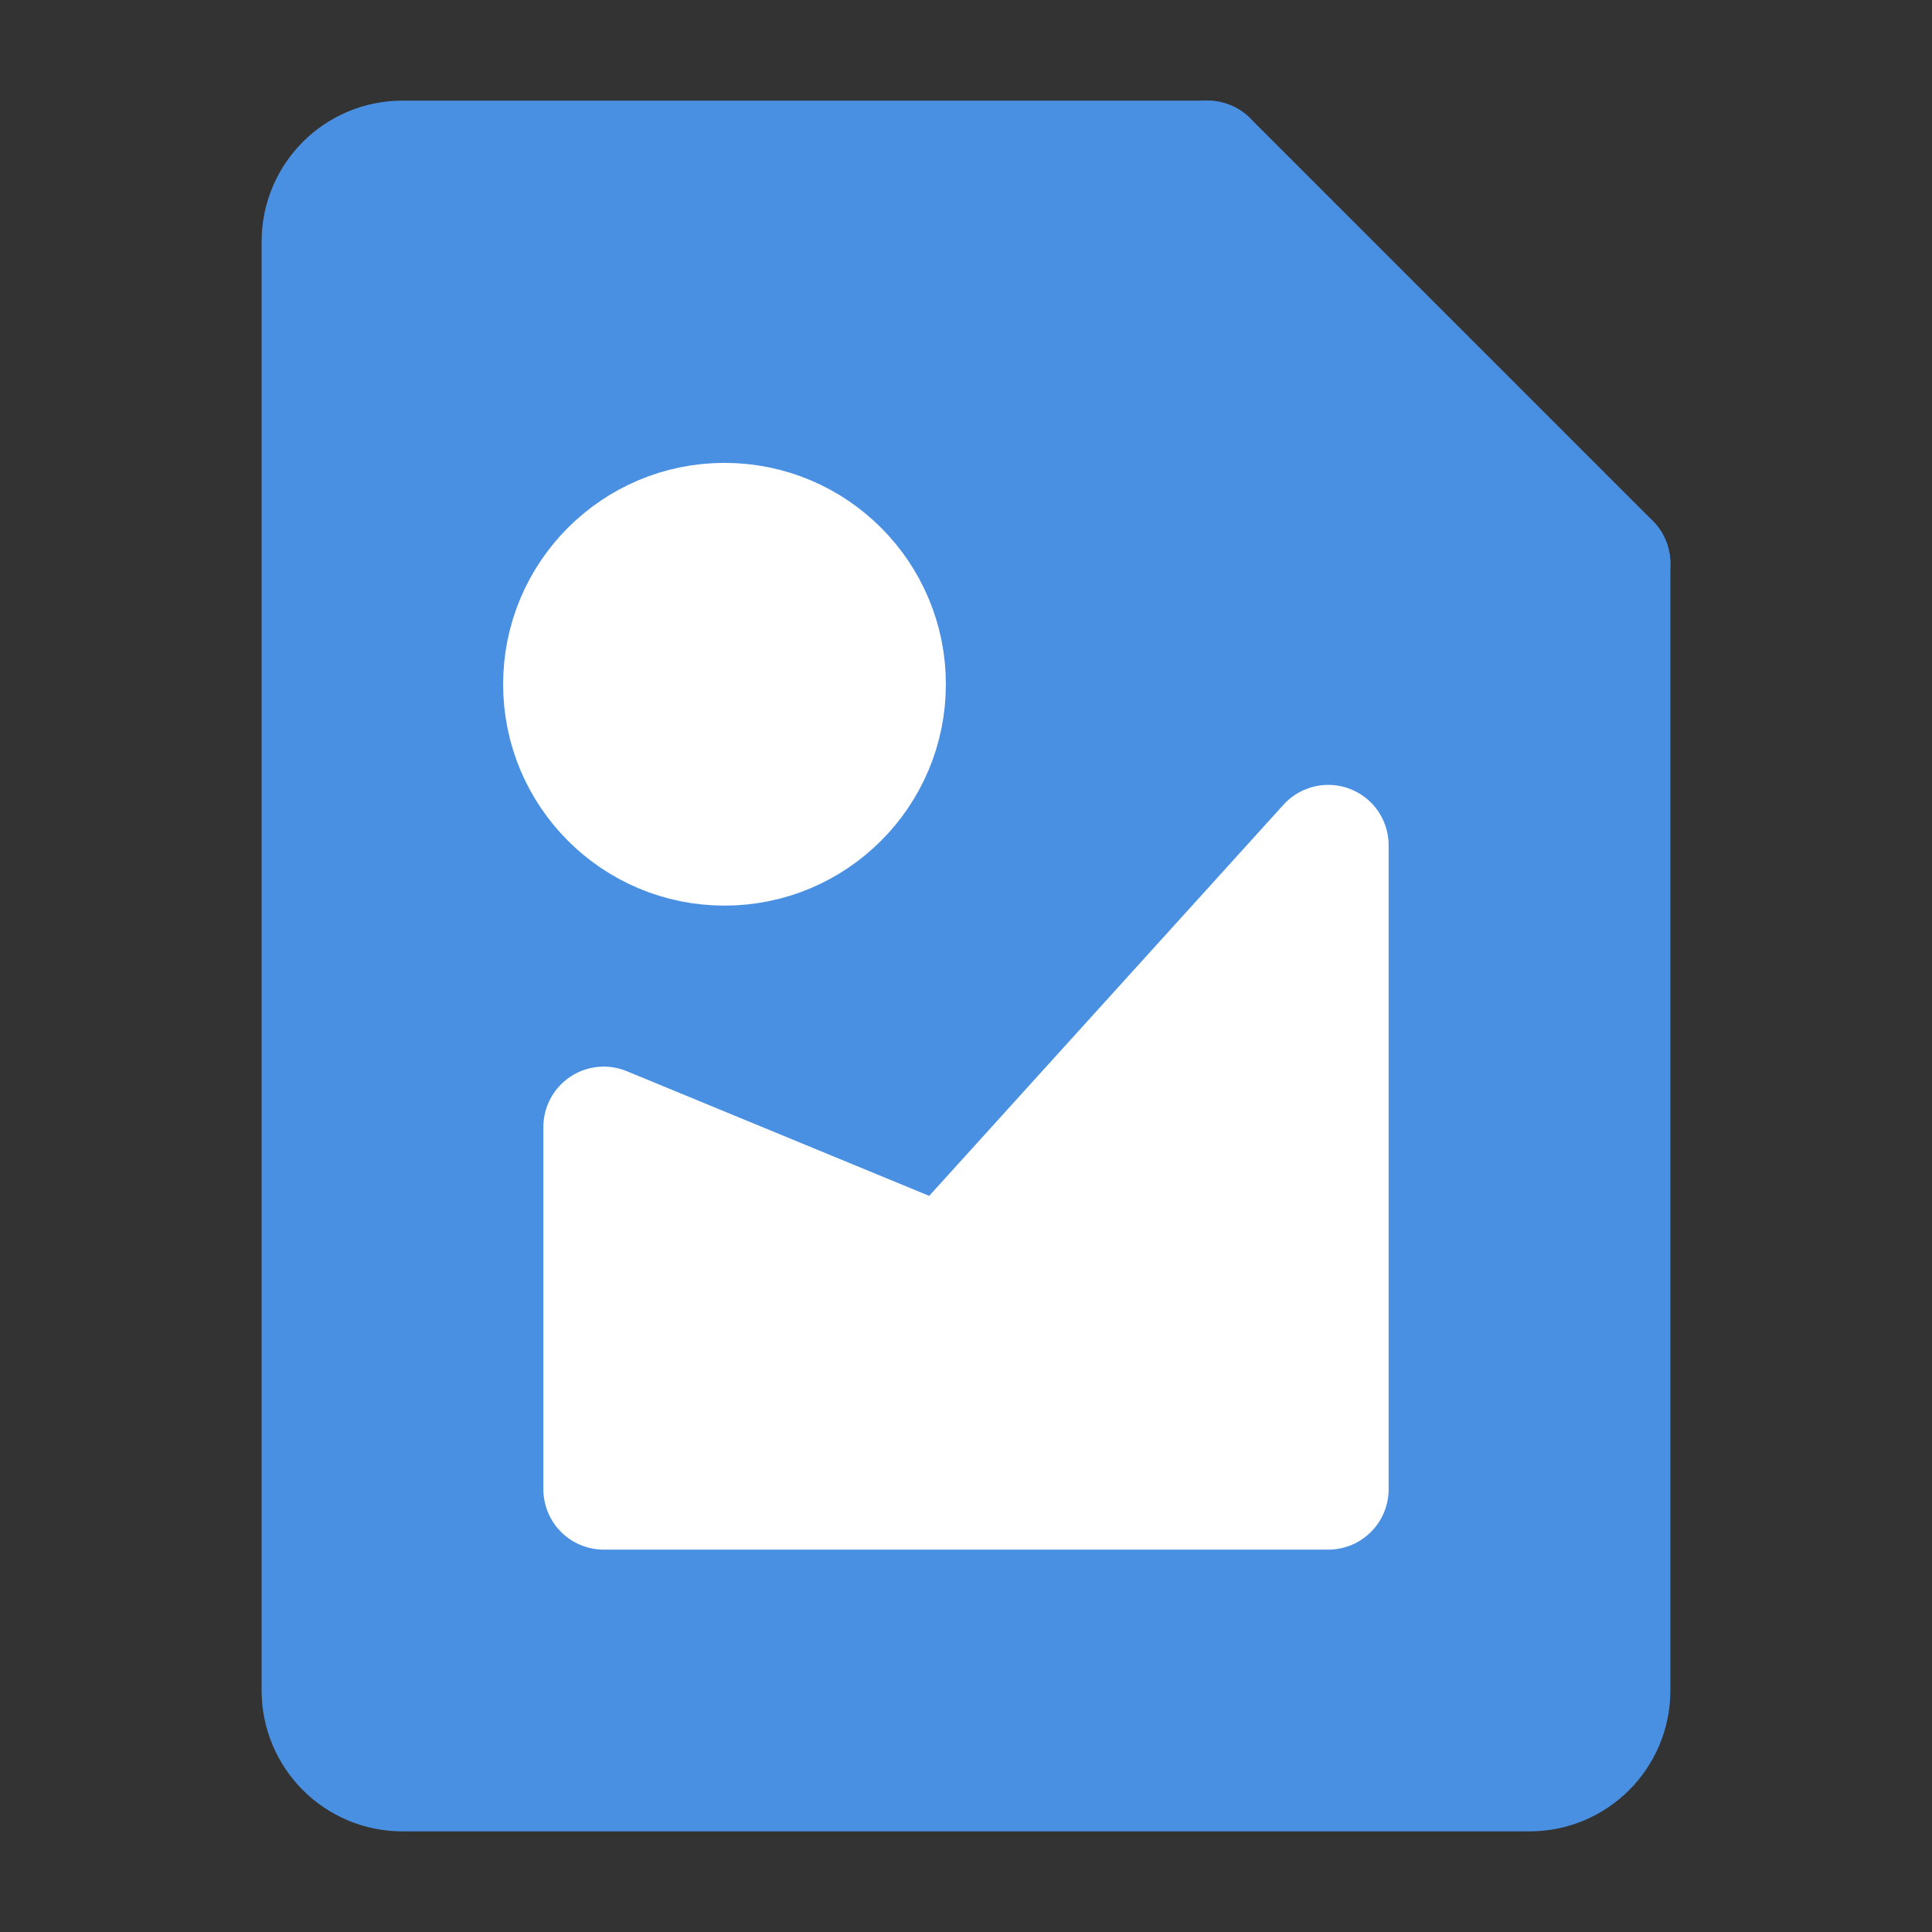 <?xml version="1.0" encoding="UTF-8" standalone="no"?>
<svg
   xmlns:dc="http://purl.org/dc/elements/1.1/"
   xmlns:cc="http://creativecommons.org/ns#"
   xmlns:rdf="http://www.w3.org/1999/02/22-rdf-syntax-ns#"
   xmlns:svg="http://www.w3.org/2000/svg"
   xmlns="http://www.w3.org/2000/svg"
   xmlns:sodipodi="http://sodipodi.sourceforge.net/DTD/sodipodi-0.dtd"
   xmlns:inkscape="http://www.inkscape.org/namespaces/inkscape"
   width="24"
   height="24"
   viewBox="0 0 48 48"
   fill="none"
   version="1.1"
   id="svg10"
   sodipodi:docname="png.svg"
   inkscape:version="1.0.1 (3bc2e813f5, 2020-09-07)">
  <rect x="0" y="0" width="48" height="48" fill="#333333" stroke="none"/>
  <defs
     id="defs14" />
  <sodipodi:namedview
     pagecolor="#ffffff"
     bordercolor="#666666"
     borderopacity="1"
     objecttolerance="10"
     gridtolerance="10"
     guidetolerance="10"
     inkscape:pageopacity="0"
     inkscape:pageshadow="2"
     inkscape:window-width="1920"
     inkscape:window-height="1016"
     id="namedview12"
     showgrid="false"
     inkscape:zoom="35.916667"
     inkscape:cx="12"
     inkscape:cy="12"
     inkscape:window-x="0"
     inkscape:window-y="27"
     inkscape:window-maximized="1"
     inkscape:current-layer="svg10" />
  <path
     d="m 10,44 h 28 c 1.105,0 2,-0.895 2,-2 V 14 L 33.397,11.089 30,4 H 10 C 8.895,4 8,4.895 8,6 v 36 c 0,1.105 0.895,2 2,2 z"
     fill="#4a90e2"
     stroke="#4a90e2"
     stroke-width="3"
     stroke-linecap="round"
     stroke-linejoin="round"
     id="path2"
     sodipodi:nodetypes="ssscccssss" />
  <path
     d="M30 4L40 14"
     stroke="#4a90e2"
     stroke-width="3"
     stroke-linecap="round"
     stroke-linejoin="round"
     id="path4" />
  <circle
     cx="18"
     cy="17"
     r="4"
     fill="#FFF"
     stroke="#FFF"
     stroke-width="3"
     stroke-linecap="round"
     stroke-linejoin="round"
     id="circle6" />
  <path
     d="M15 28V37H33V21L23.489 31.5L15 28Z"
     fill="#FFF"
     stroke="#FFF"
     stroke-width="3"
     stroke-linecap="round"
     stroke-linejoin="round"
     id="path8" />
</svg>
